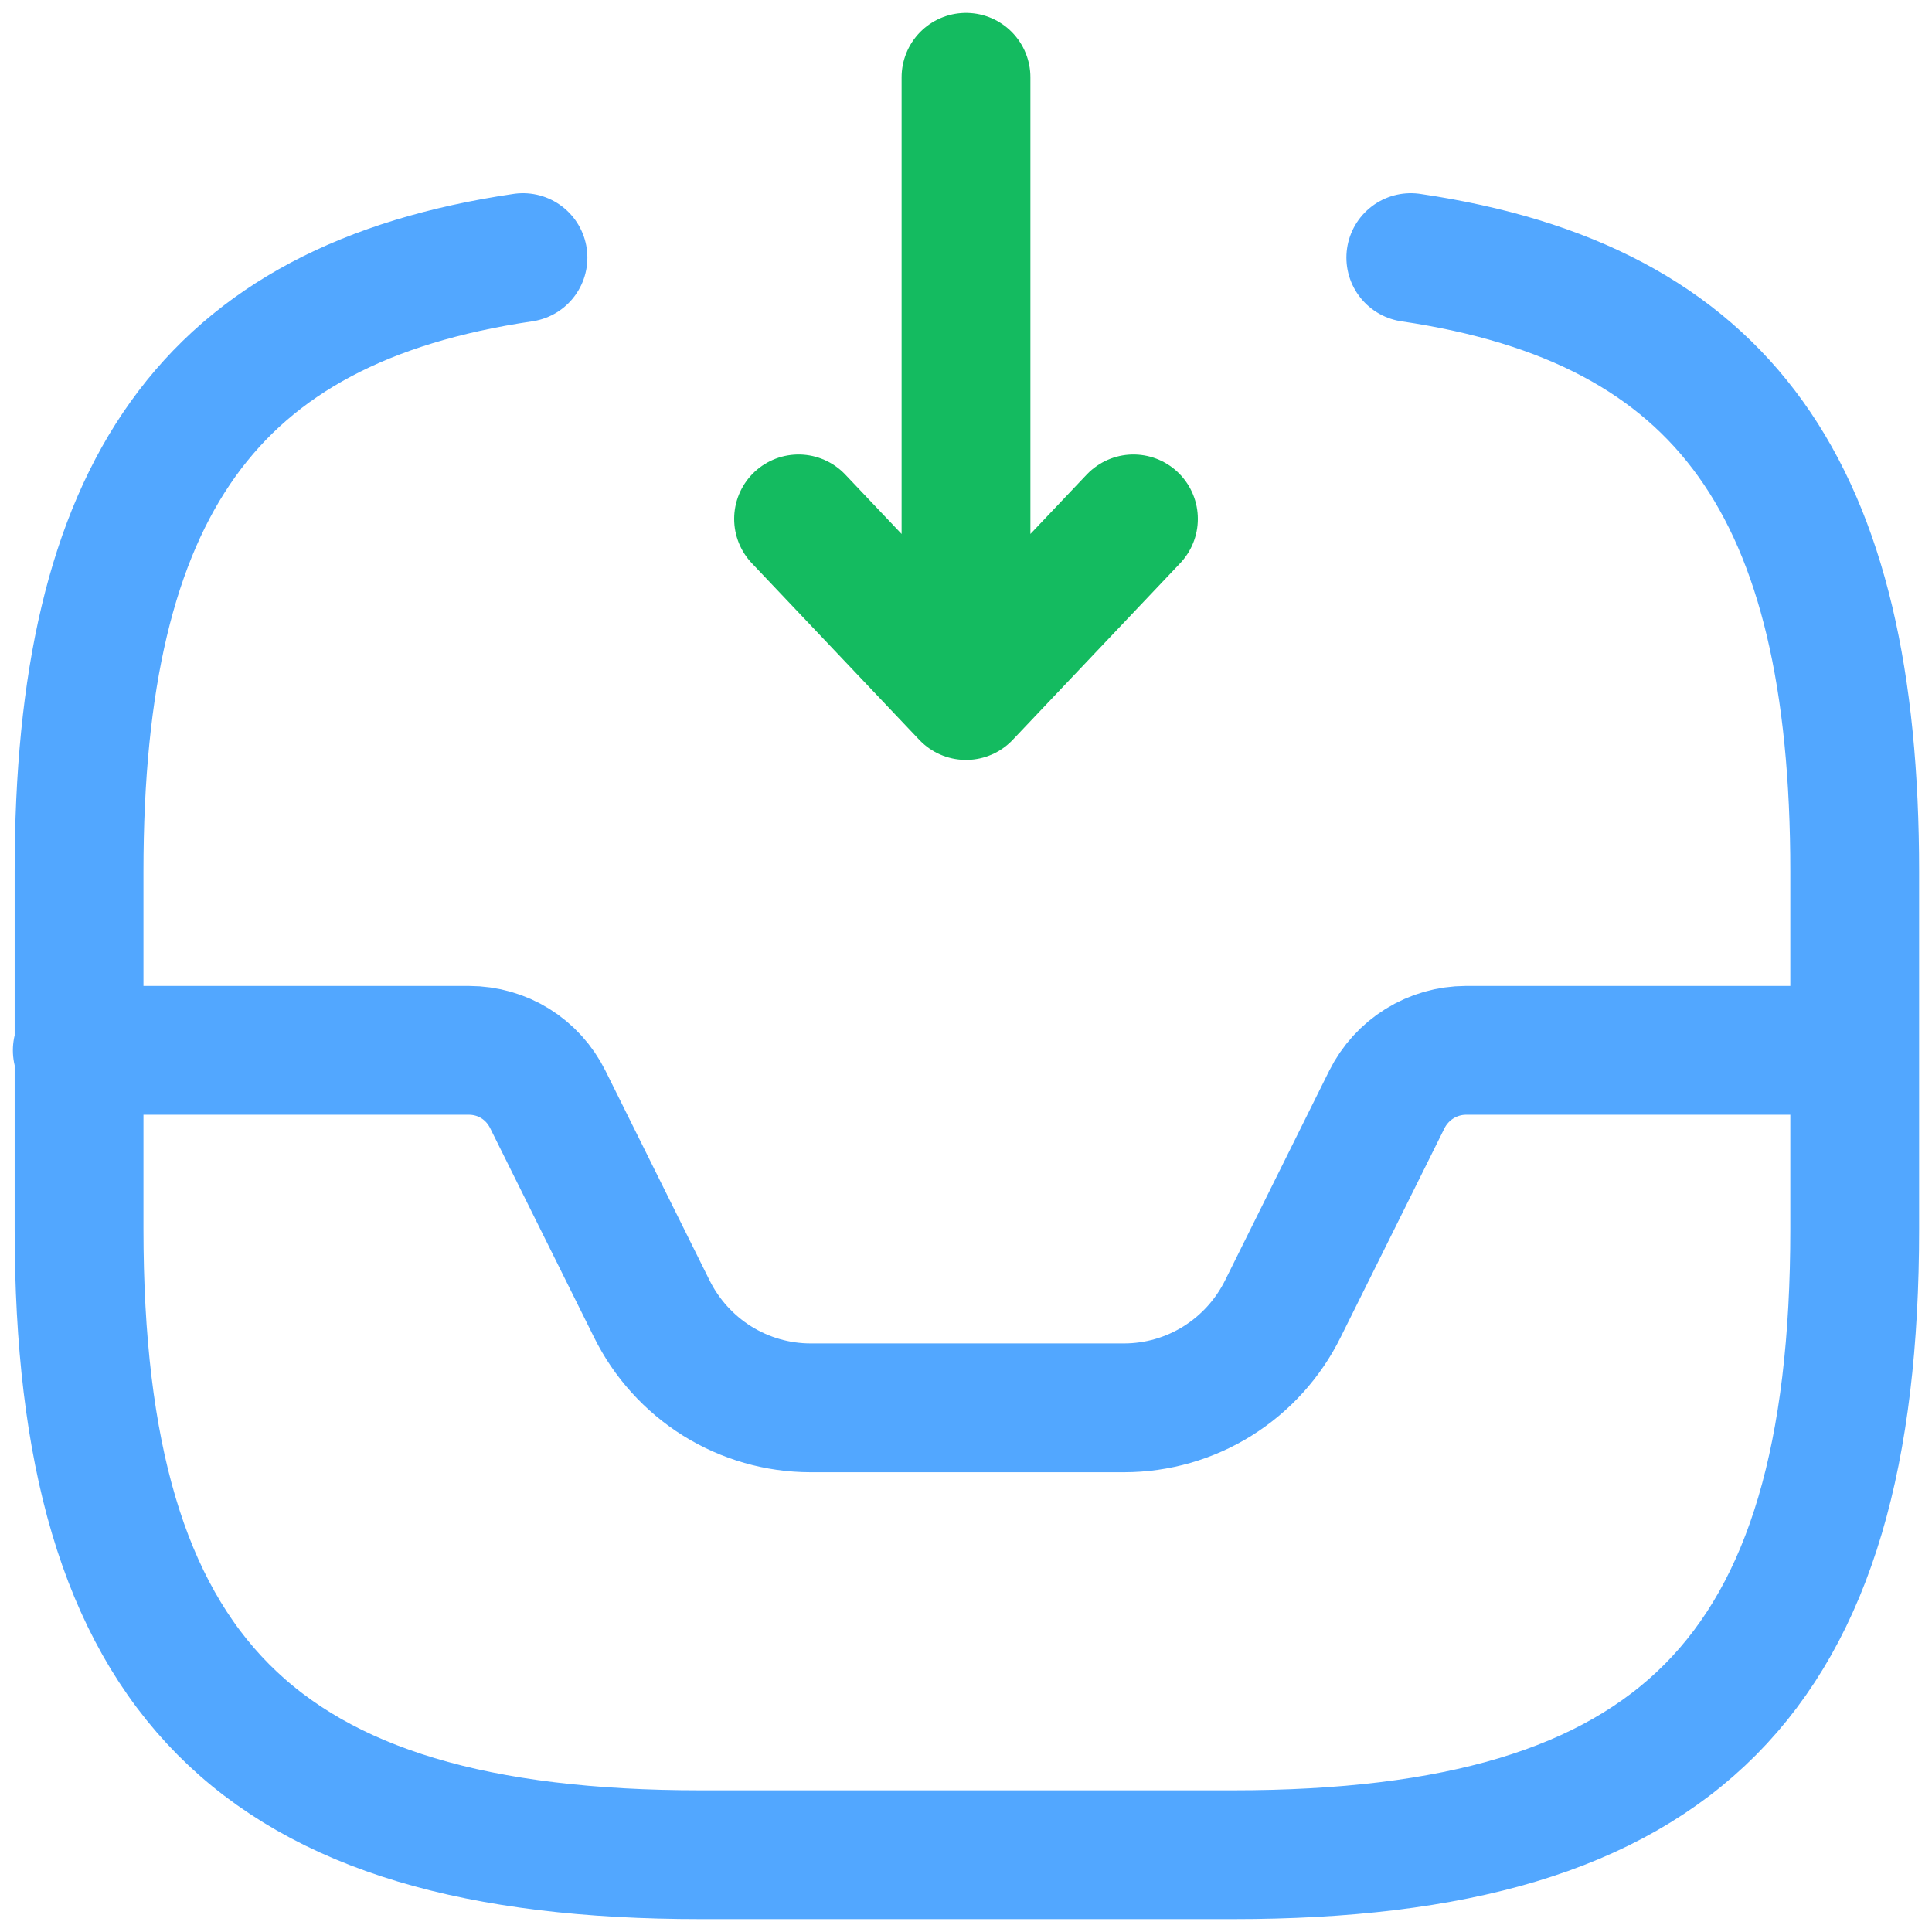 <svg xmlns="http://www.w3.org/2000/svg" width="75" height="75" viewBox="0 0 75 75" fill="none"><path d="M37.5 3V27M37.5 27L44 20.143M37.5 27L31 20.143" stroke="#14BB60" stroke-width="5" stroke-linecap="round" stroke-linejoin="round"></path><path d="M20.302 10C8.101 11.804 3.069 19.021 3.069 33.836V47.714C3.069 65.061 9.962 72 27.195 72H47.874C65.107 72 72 65.061 72 47.714V33.836C72 19.021 66.968 11.804 54.767 10M3 40.774H18.199C19.509 40.774 20.681 41.503 21.267 42.683L25.299 50.801C25.87 51.957 26.75 52.93 27.839 53.611C28.929 54.291 30.186 54.652 31.468 54.652H43.635C44.917 54.652 46.174 54.291 47.264 53.611C48.354 52.93 49.233 51.957 49.804 50.801L53.837 42.683C54.123 42.111 54.561 41.629 55.103 41.292C55.644 40.956 56.268 40.776 56.904 40.774H71.931" stroke="#52A7FF" stroke-width="5" stroke-linecap="round" stroke-linejoin="round"></path></svg>